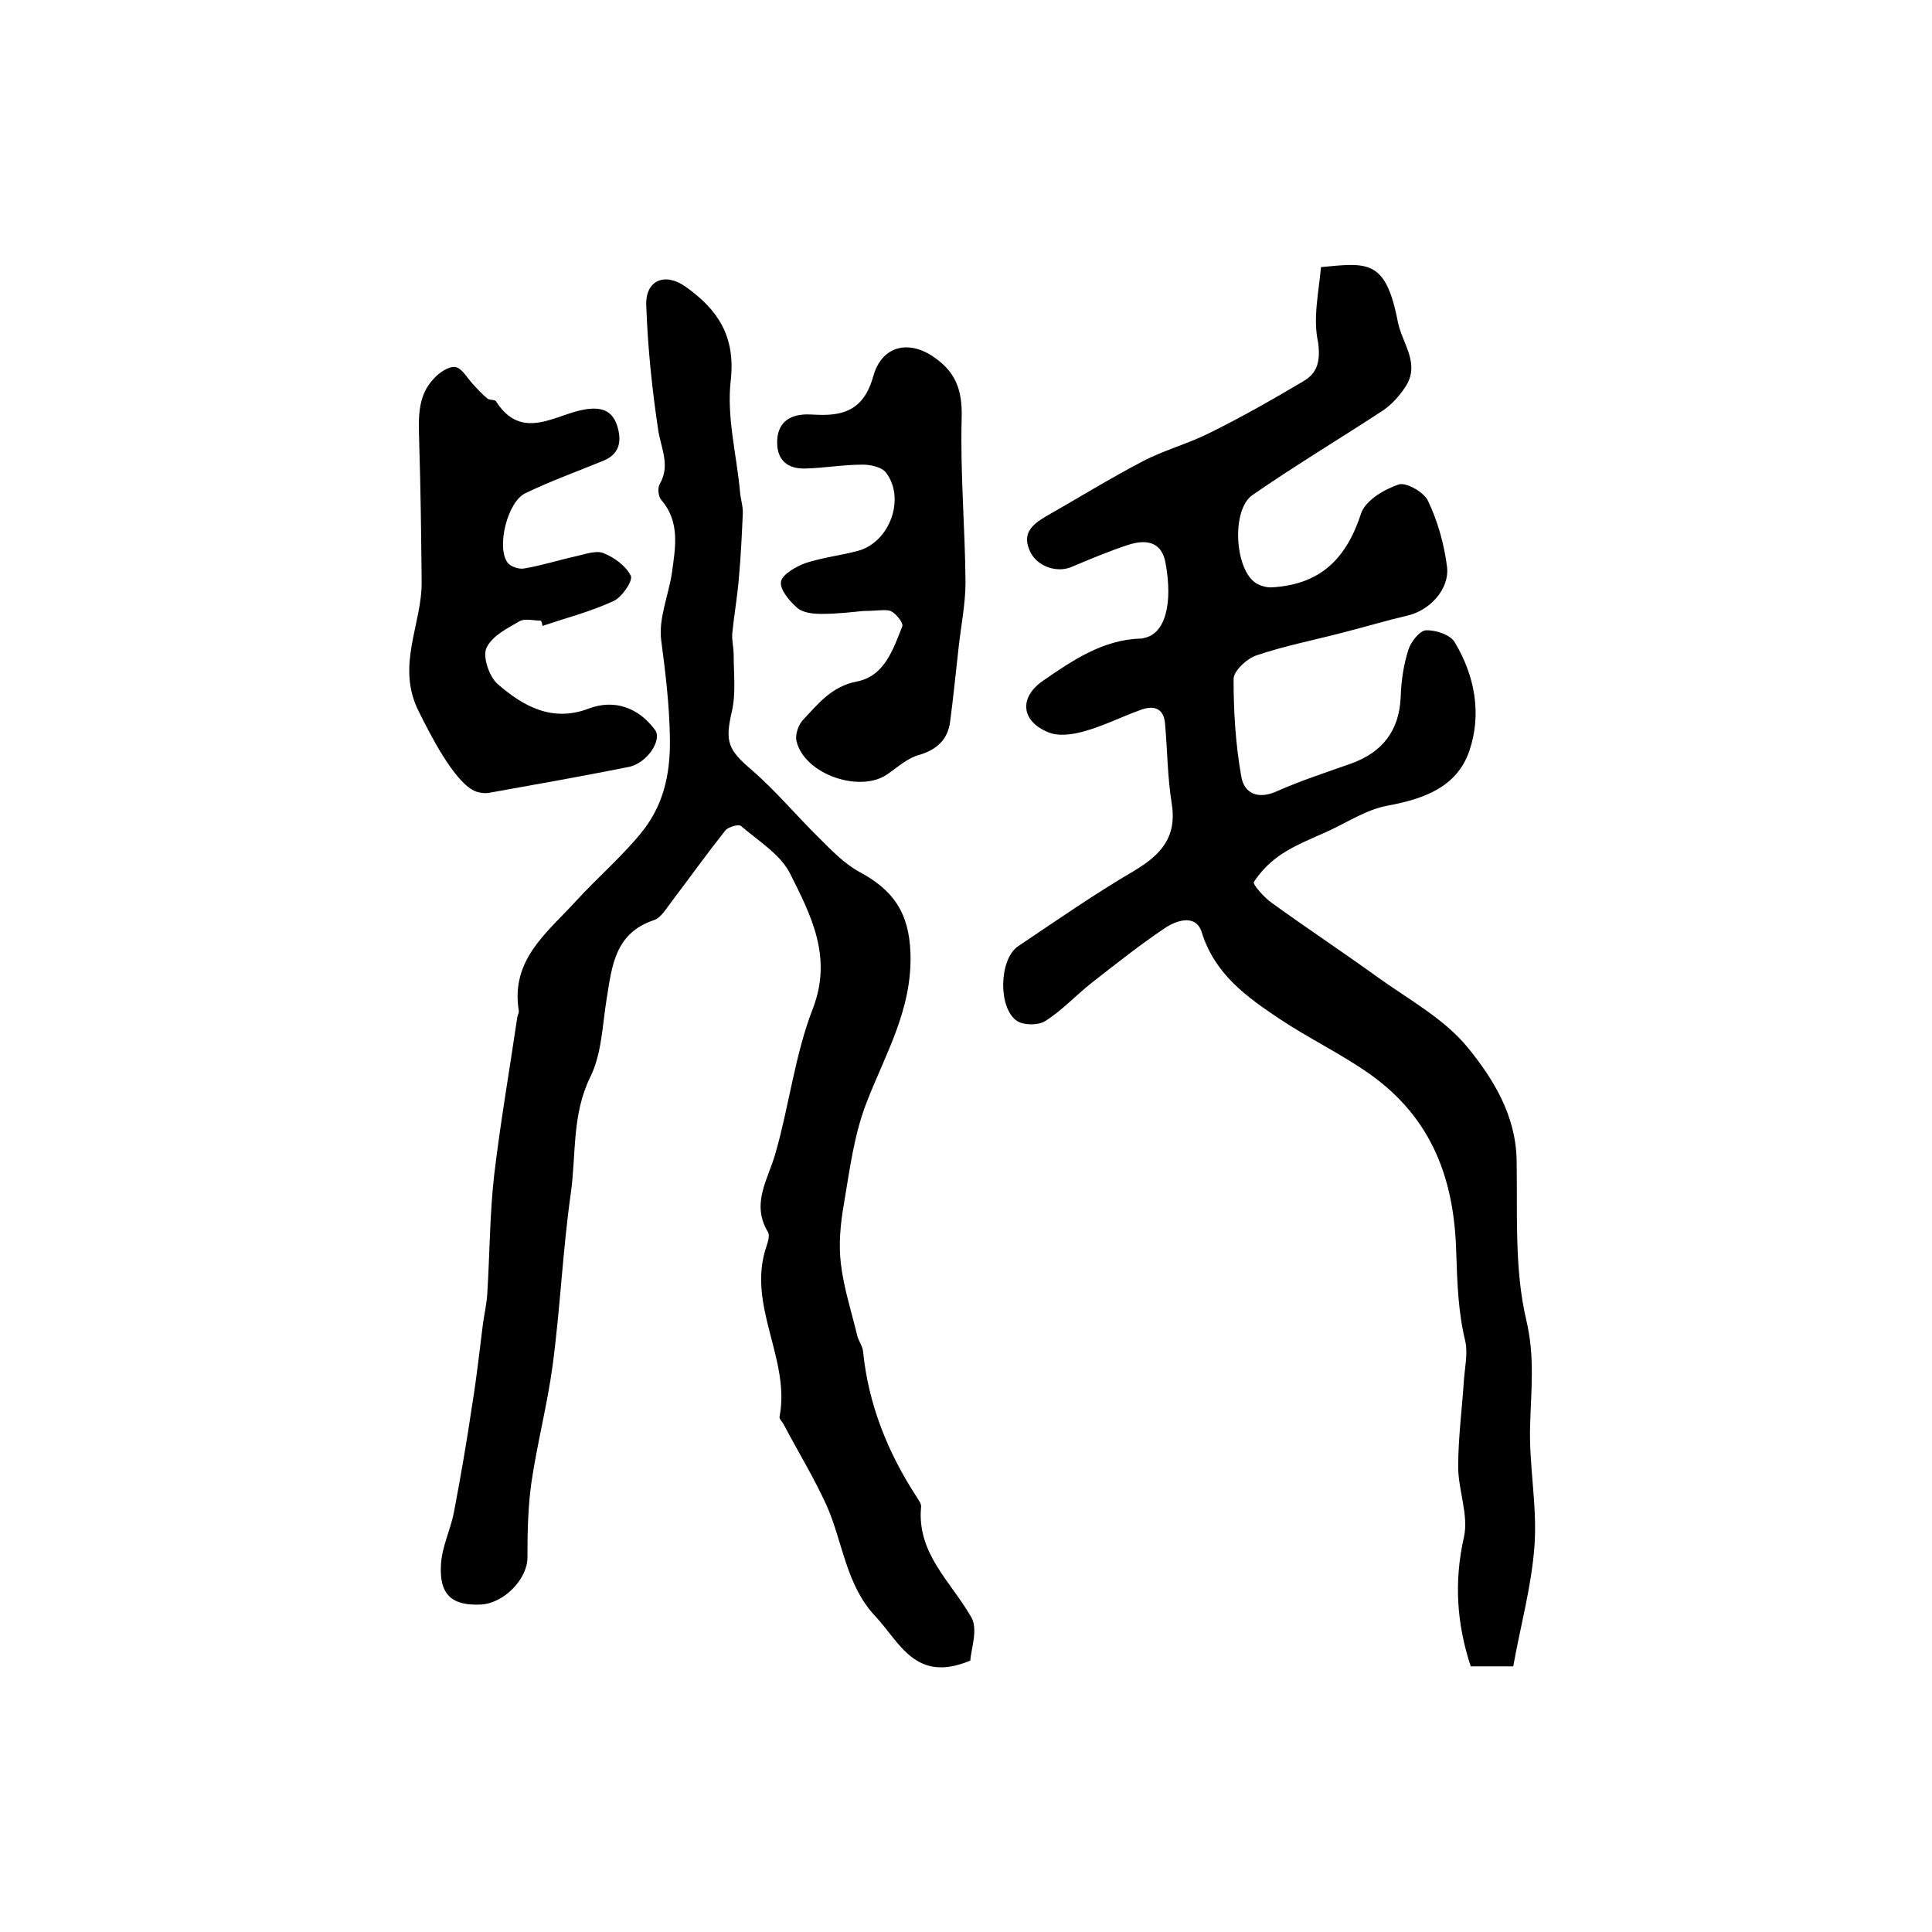 <?xml version="1.0" encoding="utf-8"?>
<!-- Generator: Adobe Illustrator 22.0.0, SVG Export Plug-In . SVG Version: 6.00 Build 0)  -->
<svg version="1.1" id="图层_1" xmlns="http://www.w3.org/2000/svg" xmlns:xlink="http://www.w3.org/1999/xlink" x="0px" y="0px"
	 viewBox="0 0 400 400" style="enable-background:new 0 0 400 400;" xml:space="preserve">
<style type="text/css">
	.st0{fill:#FFFFFF;}
</style>
<g>
	
	<path d="M273.5,55.3c9.6-0.9,13.4-1.7,15.9,11.3c0.9,4.6,4.8,8.7,1.5,13.6c-1.2,1.8-2.8,3.6-4.6,4.8c-9,5.9-18.2,11.4-27,17.5
		c-4.3,3-3.7,14.8,0.4,18c0.9,0.7,2.5,1.2,3.7,1.1c9.9-0.6,15.3-5.8,18.4-15.3c0.9-2.7,4.8-5,7.8-6c1.5-0.5,5.3,1.6,6.1,3.5
		c2,4.2,3.3,8.9,3.9,13.6c0.5,4.7-3.7,9.1-8.4,10.1c-4.3,1-8.6,2.3-12.9,3.4c-6.1,1.6-12.3,2.8-18.2,4.8c-2,0.7-4.7,3.2-4.7,4.9
		c0,6.7,0.4,13.5,1.6,20.2c0.6,3.5,3.5,4.8,7.4,3c5-2.2,10.2-3.9,15.3-5.7c6.4-2.3,10-6.7,10.3-13.8c0.1-3.3,0.6-6.7,1.6-9.8
		c0.5-1.6,2.3-3.9,3.6-4c2-0.1,5.1,0.9,6,2.5c4.2,7,5.6,14.9,3,22.5c-2.6,7.5-9.4,9.9-16.9,11.3c-4.4,0.8-8.4,3.5-12.6,5.4
		c-3.1,1.4-6.4,2.7-9.3,4.6c-2.3,1.5-4.3,3.5-5.8,5.8c-0.3,0.5,2.2,3.3,3.8,4.4c7.2,5.2,14.6,10.1,21.8,15.3
		c6.4,4.6,13.8,8.6,18.7,14.6c5.2,6.4,9.9,13.9,10.1,23.2c0.2,11.1-0.5,22.6,2,33.2c1.8,7.6,1,14.4,0.8,21.6
		c-0.3,8.4,1.5,16.8,0.9,25.1c-0.6,8.4-2.9,16.6-4.4,25c-3.1,0-5.7,0-8.8,0c-2.9-8.8-3.5-17.5-1.4-26.8c1-4.5-1.2-9.7-1.2-14.5
		c0-6,0.8-12,1.2-18.1c0.2-2.6,0.8-5.3,0.3-7.8c-1.5-6.1-1.7-12.2-1.9-18.5c-0.4-14.7-4.7-27.6-18-37c-6-4.2-12.5-7.3-18.5-11.3
		c-6.9-4.6-13.5-9.3-16.2-18c-1.2-3.8-5.2-2.5-7.7-0.8c-5.2,3.5-10.1,7.4-15.1,11.3c-3.3,2.6-6.1,5.7-9.6,7.9
		c-1.4,0.9-4.4,0.9-5.8,0c-4-2.6-3.8-12.8,0.2-15.5c7.9-5.3,15.8-10.8,24-15.6c5.5-3.3,8.9-6.9,7.8-13.9c-0.9-5.5-0.9-11.2-1.4-16.7
		c-0.3-3.2-2.5-3.7-5.1-2.7c-3.9,1.4-7.6,3.3-11.6,4.4c-2.4,0.7-5.4,1.1-7.5,0.2c-5.6-2.3-6.1-7.2-1-10.7c6.1-4.2,12.4-8.5,20.3-8.7
		c0.2,0,0.3,0,0.5-0.1c4.4-0.8,6.1-7,4.5-15.6c-0.7-3.8-3.3-5.2-8-3.6c-3.9,1.3-7.7,2.9-11.5,4.5c-3.1,1.3-7.4-0.2-8.7-3.6
		c-1.4-3.4,0.6-5.2,3.3-6.8c6.7-3.8,13.3-7.9,20.2-11.5c4.4-2.3,9.3-3.6,13.7-5.8c6.7-3.3,13.2-7,19.6-10.8c2.9-1.7,3.5-4.2,3-8
		C271.8,65.9,273,60.7,273.5,55.3z"/>
	<path d="M200.9,343.8c-11.4,4.8-14.6-3.8-19.7-9.2c-6.1-6.5-6.7-15.4-10.1-23c-2.6-5.7-5.9-11.1-8.8-16.6c-0.3-0.6-1-1.2-0.9-1.7
		c2.3-12-6.9-23.1-2.7-35.3c0.3-0.9,0.7-2.2,0.3-2.9c-3.6-6,0.1-11,1.6-16.5c2.8-9.8,4-20.3,7.7-29.8c4.1-10.7-0.4-19.3-4.7-27.9
		c-2-4-6.6-6.8-10.2-9.9c-0.5-0.4-2.6,0.2-3.2,0.9c-3.8,4.8-7.4,9.8-11.1,14.7c-1.1,1.4-2.2,3.4-3.7,3.9c-8.1,2.7-8.7,9.5-9.8,16.3
		c-0.9,5.5-1,11.4-3.4,16.2c-3.8,7.8-2.9,15.9-4,23.9c-1.7,11.9-2.2,24-3.8,35.9c-1.1,8.1-3.2,16.1-4.4,24.3
		c-0.7,5.1-0.8,10.3-0.8,15.4c0,4.3-4.7,9.4-9.6,9.7c-6,0.3-8.7-2-8.3-8.3c0.2-3.7,2-7.2,2.7-10.9c1.4-7.4,2.7-14.9,3.8-22.4
		c0.9-5.5,1.5-11.1,2.2-16.6c0.3-2.1,0.8-4.3,0.9-6.4c0.5-8.1,0.5-16.2,1.4-24.2c1.3-11,3.2-21.9,4.8-32.8c0.1-0.5,0.4-1,0.3-1.4
		c-1.7-10.6,6-16.2,11.9-22.7c4.4-4.8,9.3-9,13.4-14c4.5-5.5,6.1-11.8,6-19.5c-0.1-7-0.9-13.6-1.8-20.4c-0.6-4.5,1.5-9.3,2.2-13.9
		c0.7-5.2,1.8-10.6-2.2-15.2c-0.6-0.7-0.8-2.5-0.3-3.3c2.2-3.8,0.3-7.3-0.3-11c-1.3-8.6-2.2-17.3-2.5-26c-0.2-5.2,3.9-6.9,8.2-3.8
		c6.6,4.7,10.3,10.2,9.3,19.3c-0.9,7.5,1.2,15.4,1.9,23c0.1,1.5,0.6,2.9,0.6,4.4c-0.2,4.4-0.4,8.9-0.8,13.3c-0.3,3.9-1,7.8-1.4,11.8
		c-0.1,1.4,0.3,2.9,0.3,4.4c0,3.9,0.5,8-0.4,11.8c-1.4,6.1-0.8,7.8,4,11.9c5.1,4.4,9.4,9.6,14.2,14.3c2.5,2.5,5.1,5.2,8.2,6.9
		c6.9,3.7,10.3,8.3,10.6,16.8c0.4,11.7-5.2,20.9-9.1,31c-2.6,6.7-3.5,14-4.7,21.1c-0.7,4-1.1,8.2-0.6,12.3c0.6,5,2.2,9.9,3.4,14.9
		c0.3,1.1,1.1,2.1,1.2,3.3c1.1,10.9,5.1,20.8,11,29.9c0.4,0.7,1.1,1.5,1,2.2c-0.9,9.5,6,15.3,10.2,22.5
		C202.7,337.1,201,341.4,200.9,343.8z"/>
	<path d="M112,128.5c-1.5,0-3.3-0.5-4.4,0.1c-2.6,1.5-5.8,3.1-6.9,5.6c-0.8,1.8,0.6,5.9,2.3,7.4c5.3,4.6,11.3,8,18.9,5.1
		c5.3-2,10.3-0.2,13.7,4.4c1.6,2.1-1.7,7-5.5,7.7c-9.5,1.9-19.1,3.6-28.6,5.3c-0.9,0.2-2,0.1-2.9-0.2c-4.5-1.6-9.9-12.6-11.9-16.6
		c-4.8-9.5,0.7-18,0.6-26.9c-0.1-9.5-0.2-19-0.5-28.5c-0.1-4.9-0.6-9.8,3.1-13.6c1.1-1.2,3-2.5,4.4-2.3c1.3,0.2,2.4,2.2,3.5,3.4
		c1,1.1,2,2.2,3.1,3.1c0.5,0.4,1.6,0.2,1.8,0.6c5.3,8.3,12.1,2.8,18.2,1.7c3.5-0.6,5.7,0.1,6.8,3.1c1,3,0.9,6-2.8,7.5
		c-5.4,2.2-10.9,4.2-16.1,6.7c-3.7,1.7-6.1,11.2-3.7,14.4c0.6,0.8,2.3,1.4,3.4,1.2c3.6-0.6,7-1.7,10.6-2.5c1.9-0.4,4.2-1.3,5.8-0.7
		c2.3,0.9,4.7,2.7,5.7,4.7c0.5,1-1.8,4.4-3.5,5.2c-4.7,2.2-9.8,3.5-14.8,5.2C112.3,129.3,112.2,128.9,112,128.5z"/>
	<path d="M178.7,126.5c-2,0.2-5.3,0.6-8.6,0.6c-1.7,0-3.9-0.2-5.1-1.3c-1.6-1.4-3.6-3.8-3.3-5.4c0.3-1.5,3.1-3.1,5-3.8
		c3.6-1.2,7.5-1.6,11.1-2.6c6.5-1.9,9.7-10.9,5.6-16.2c-0.9-1.1-3.1-1.6-4.8-1.6c-4,0-7.9,0.7-11.9,0.8c-3.5,0.1-5.8-1.6-5.8-5.4
		c0-3.9,2.3-5.7,6-5.8c1.2,0,2.3,0.1,3.5,0.1c5.7,0,8.8-2.3,10.4-8c1.7-6.1,7-7.6,12.2-4.2c4.9,3.2,6.3,7.1,6.1,13
		c-0.3,11.3,0.7,22.5,0.8,33.8c0,4.4-0.9,8.9-1.4,13.3c-0.6,5.2-1.1,10.5-1.8,15.7c-0.5,3.6-2.7,5.7-6.4,6.8
		c-2.3,0.6-4.3,2.4-6.3,3.8c-5.6,4.3-17.5,0.3-19.1-6.7c-0.3-1.3,0.4-3.4,1.4-4.4c3.1-3.3,5.9-6.9,11.1-7.9
		c5.7-1.1,7.5-6.6,9.4-11.4c0.3-0.7-1.3-2.7-2.4-3.2C183.3,126.1,181.5,126.5,178.7,126.5z"/>
</g>
</svg>
